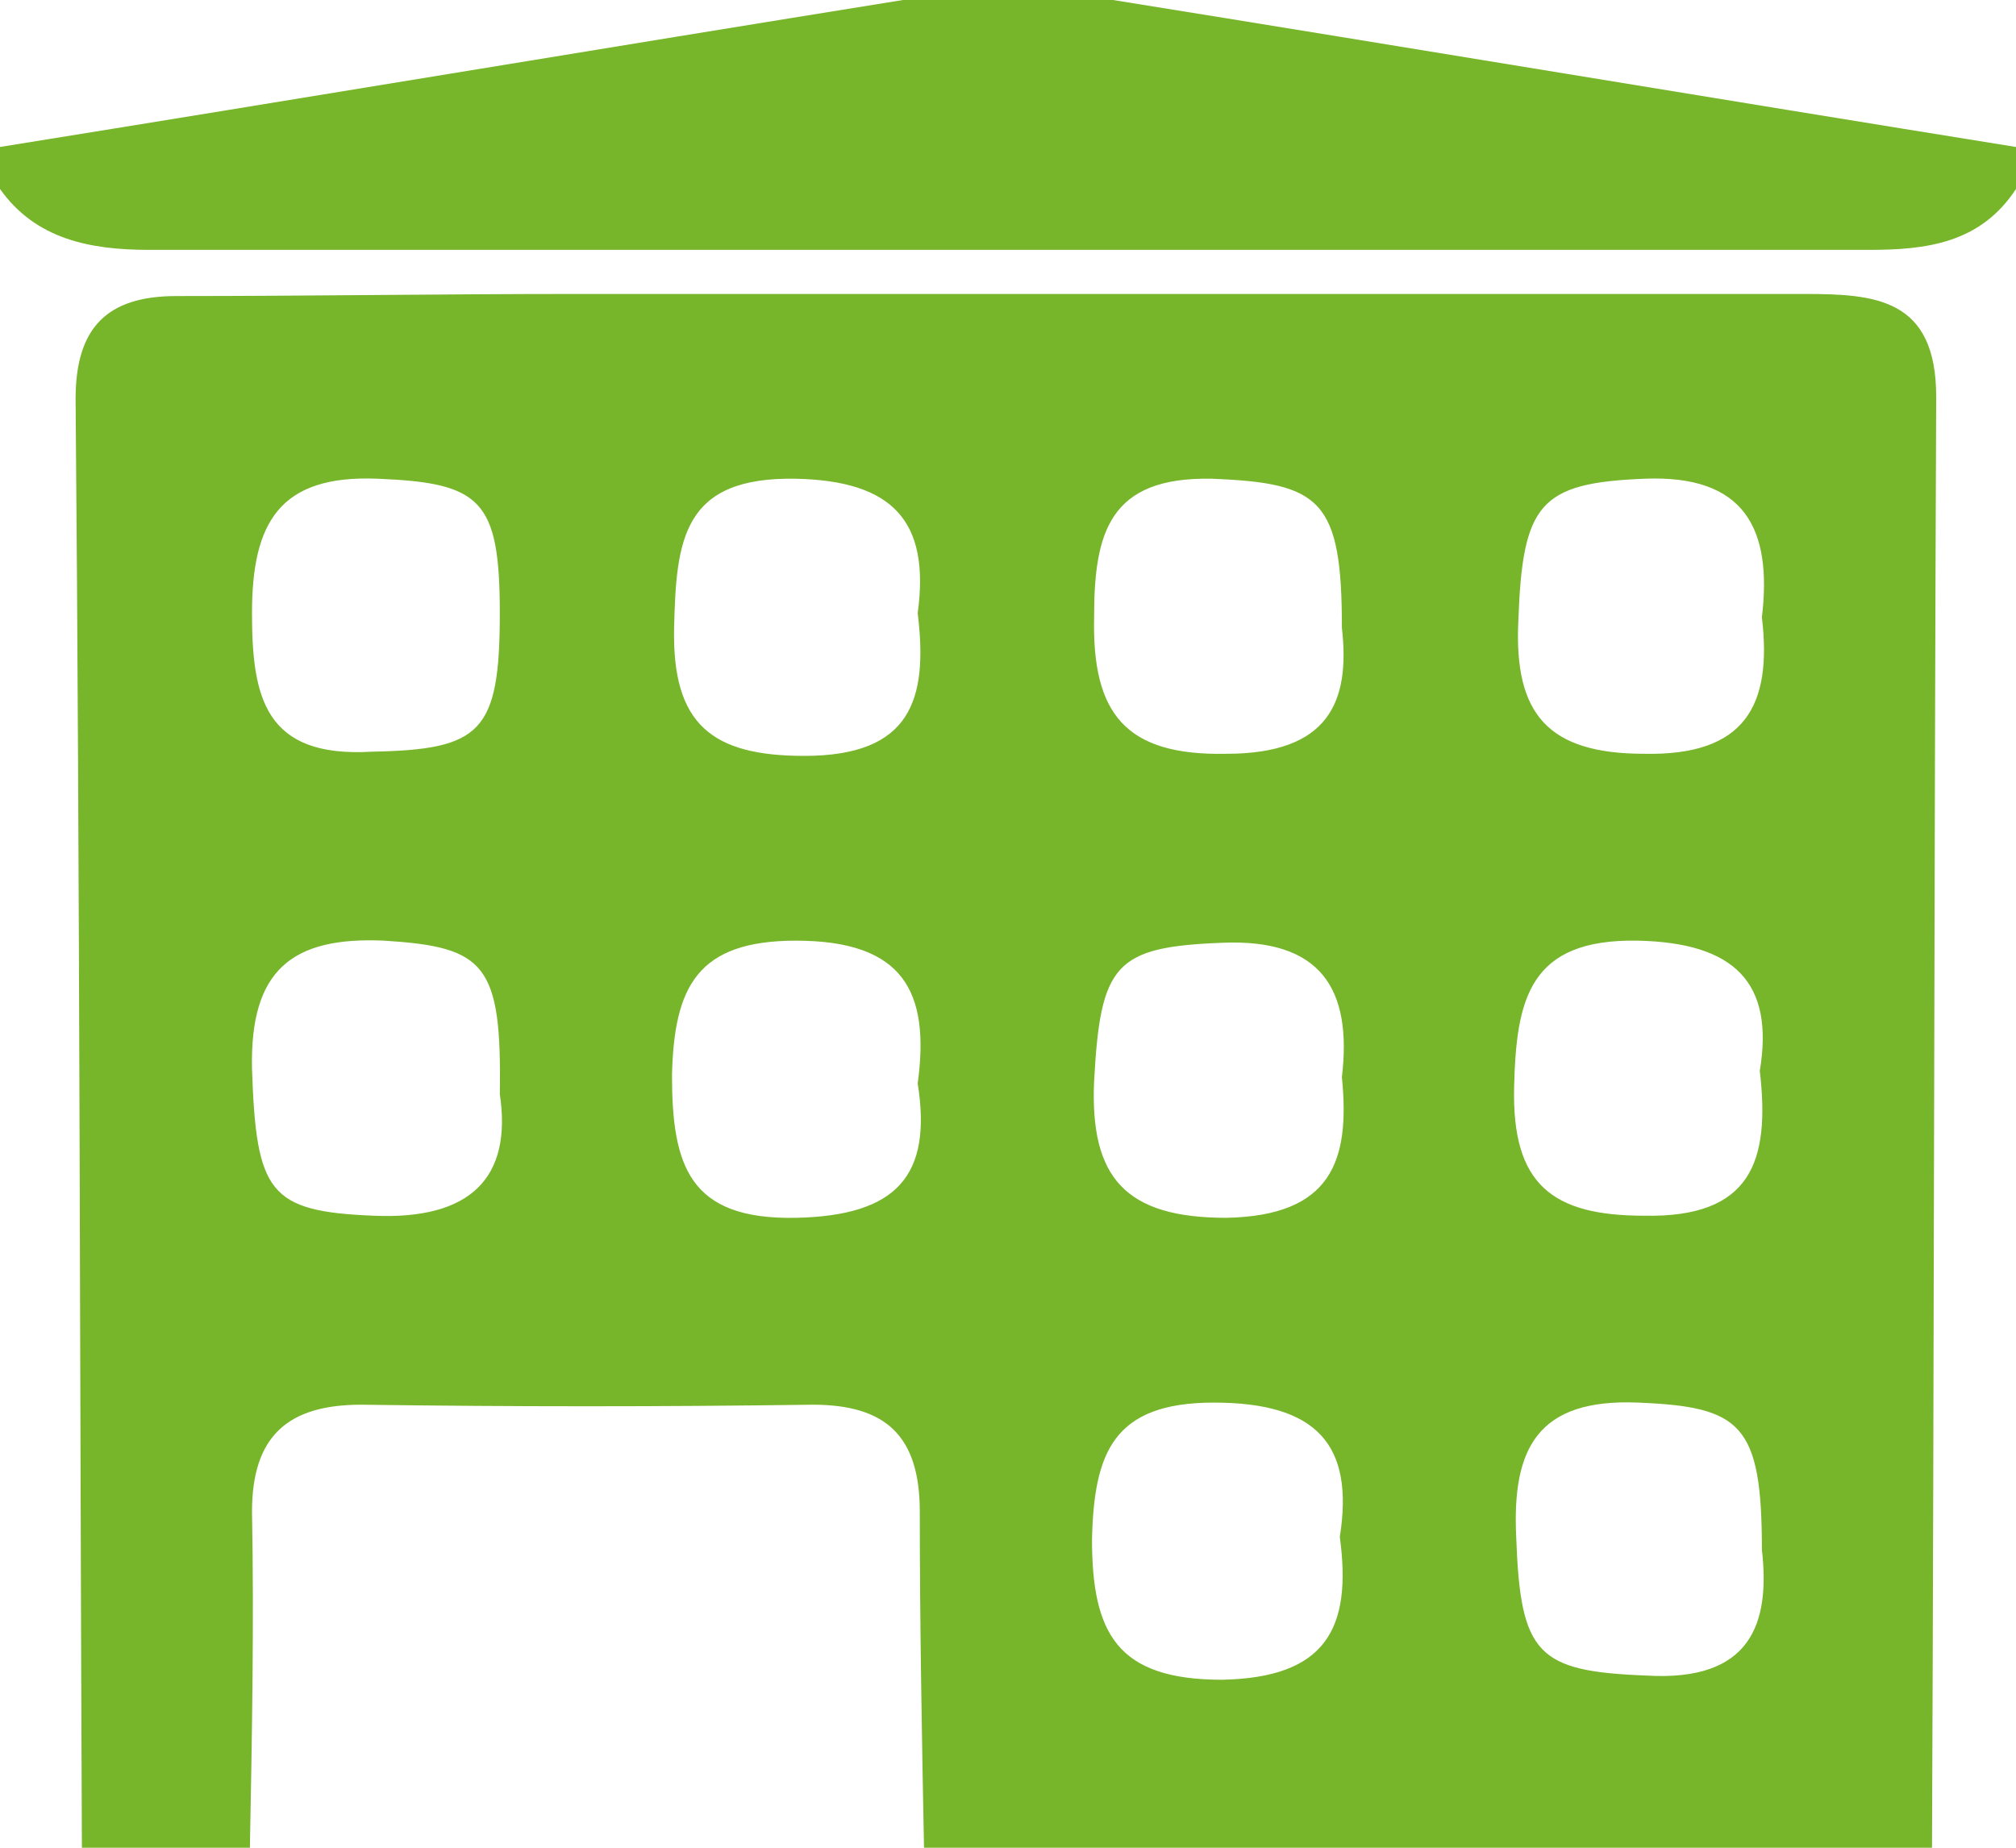 <svg xmlns="http://www.w3.org/2000/svg" viewBox="0 0 96 88"><defs><style>.af98782b-4307-48fa-95e7-6c80c27275dc{fill:#77b52a;}</style></defs><g id="a9db8d80-11dd-45cd-be5d-cbb440769d07" data-name="Livello 2"><g id="b298e7e0-4da4-4b35-b08f-93bcb0944463" data-name="Livello 1"><path class="af98782b-4307-48fa-95e7-6c80c27275dc" d="M92,88H44c-.1-5.3-.2-10.6-.2-16,0-3.6-1.6-5.1-5.1-5.1-7.2.1-14.3.1-21.5,0-3.5,0-5.2,1.5-5.2,5.1.1,5.3,0,10.6-.1,16h-8c-.1-23-.1-46-.3-69,0-3.4,1.5-4.9,4.8-4.9,6.3,0,12.7-.1,19-.1H85.9c3.4,0,6.3.2,6.3,4.9C92.1,42,92.1,65,92,88ZM43.7,29.2c.6-4.4-1.2-6.3-5.8-6.4-5.4-.1-5.7,2.9-5.8,7.1C32,34.5,33.9,36,38.3,36,43.4,36,44.2,33.3,43.7,29.2Zm0,22.4c.6-4.4-.7-6.8-5.8-6.8-4.7,0-5.8,2.2-5.9,6.4,0,4.3.8,6.9,5.9,6.8C42.7,57.9,44.4,56,43.7,51.6ZM23.8,29.2c0-5.4-.9-6.2-5.8-6.4-4.7-.2-6,2.1-6,6.4,0,4,.6,6.9,5.7,6.6C22.9,35.7,23.8,34.9,23.8,29.2Zm40.1.7c0-6.1-1-6.9-6.2-7.1-4.9-.1-5.6,2.6-5.6,6.6C52,34,53.6,36,58.4,35.9,63.3,35.9,64.3,33.4,63.9,29.9ZM23.8,52.1c.1-6.2-.7-7-5.5-7.3-4.4-.2-6.4,1.4-6.3,6.1.2,5.9.8,6.8,5.8,7C22.4,58.1,24.4,56.1,23.8,52.1Zm40.1-.8c.5-4.2-1-6.6-5.7-6.4-5.1.2-5.8,1-6.1,6.6-.2,4.6,1.5,6.5,6.3,6.5C63.4,57.9,64.3,55.3,63.9,51.3Zm-.1,21.9c.7-4.4-1.1-6.4-6-6.4-4.8,0-5.7,2.4-5.8,6.5,0,4.5,1.2,6.7,6.2,6.7C63.1,79.9,64.4,77.6,63.8,73.2Zm20.1.6c0-6-1-6.8-5.9-7-4.8-.2-6,2.2-5.8,6.4.2,5.6,1,6.4,6.2,6.6C83.4,80.1,84.3,77.3,83.9,73.8Zm0-44.4c.5-4.2-.8-6.8-5.6-6.6-5,.2-5.8,1.2-6,6.8-.2,4.4,1.4,6.3,6,6.3C83.1,36,84.4,33.6,83.9,29.4ZM83.8,51c.7-4.2-1.2-6.1-5.8-6.2-5.2-.1-5.8,2.8-5.9,7-.1,4.6,1.8,6.1,6.2,6.1C83.4,58,84.3,55.3,83.8,51Z"/><path class="af98782b-4307-48fa-95e7-6c80c27275dc" d="M0,9V7C14.3,4.7,28.7,2.3,43,0H53C67.3,2.3,81.7,4.7,96,7V9c-1.7,2.6-4.3,2.9-7,2.9H7.1C4.3,11.9,1.7,11.4,0,9Z"/></g></g></svg>
